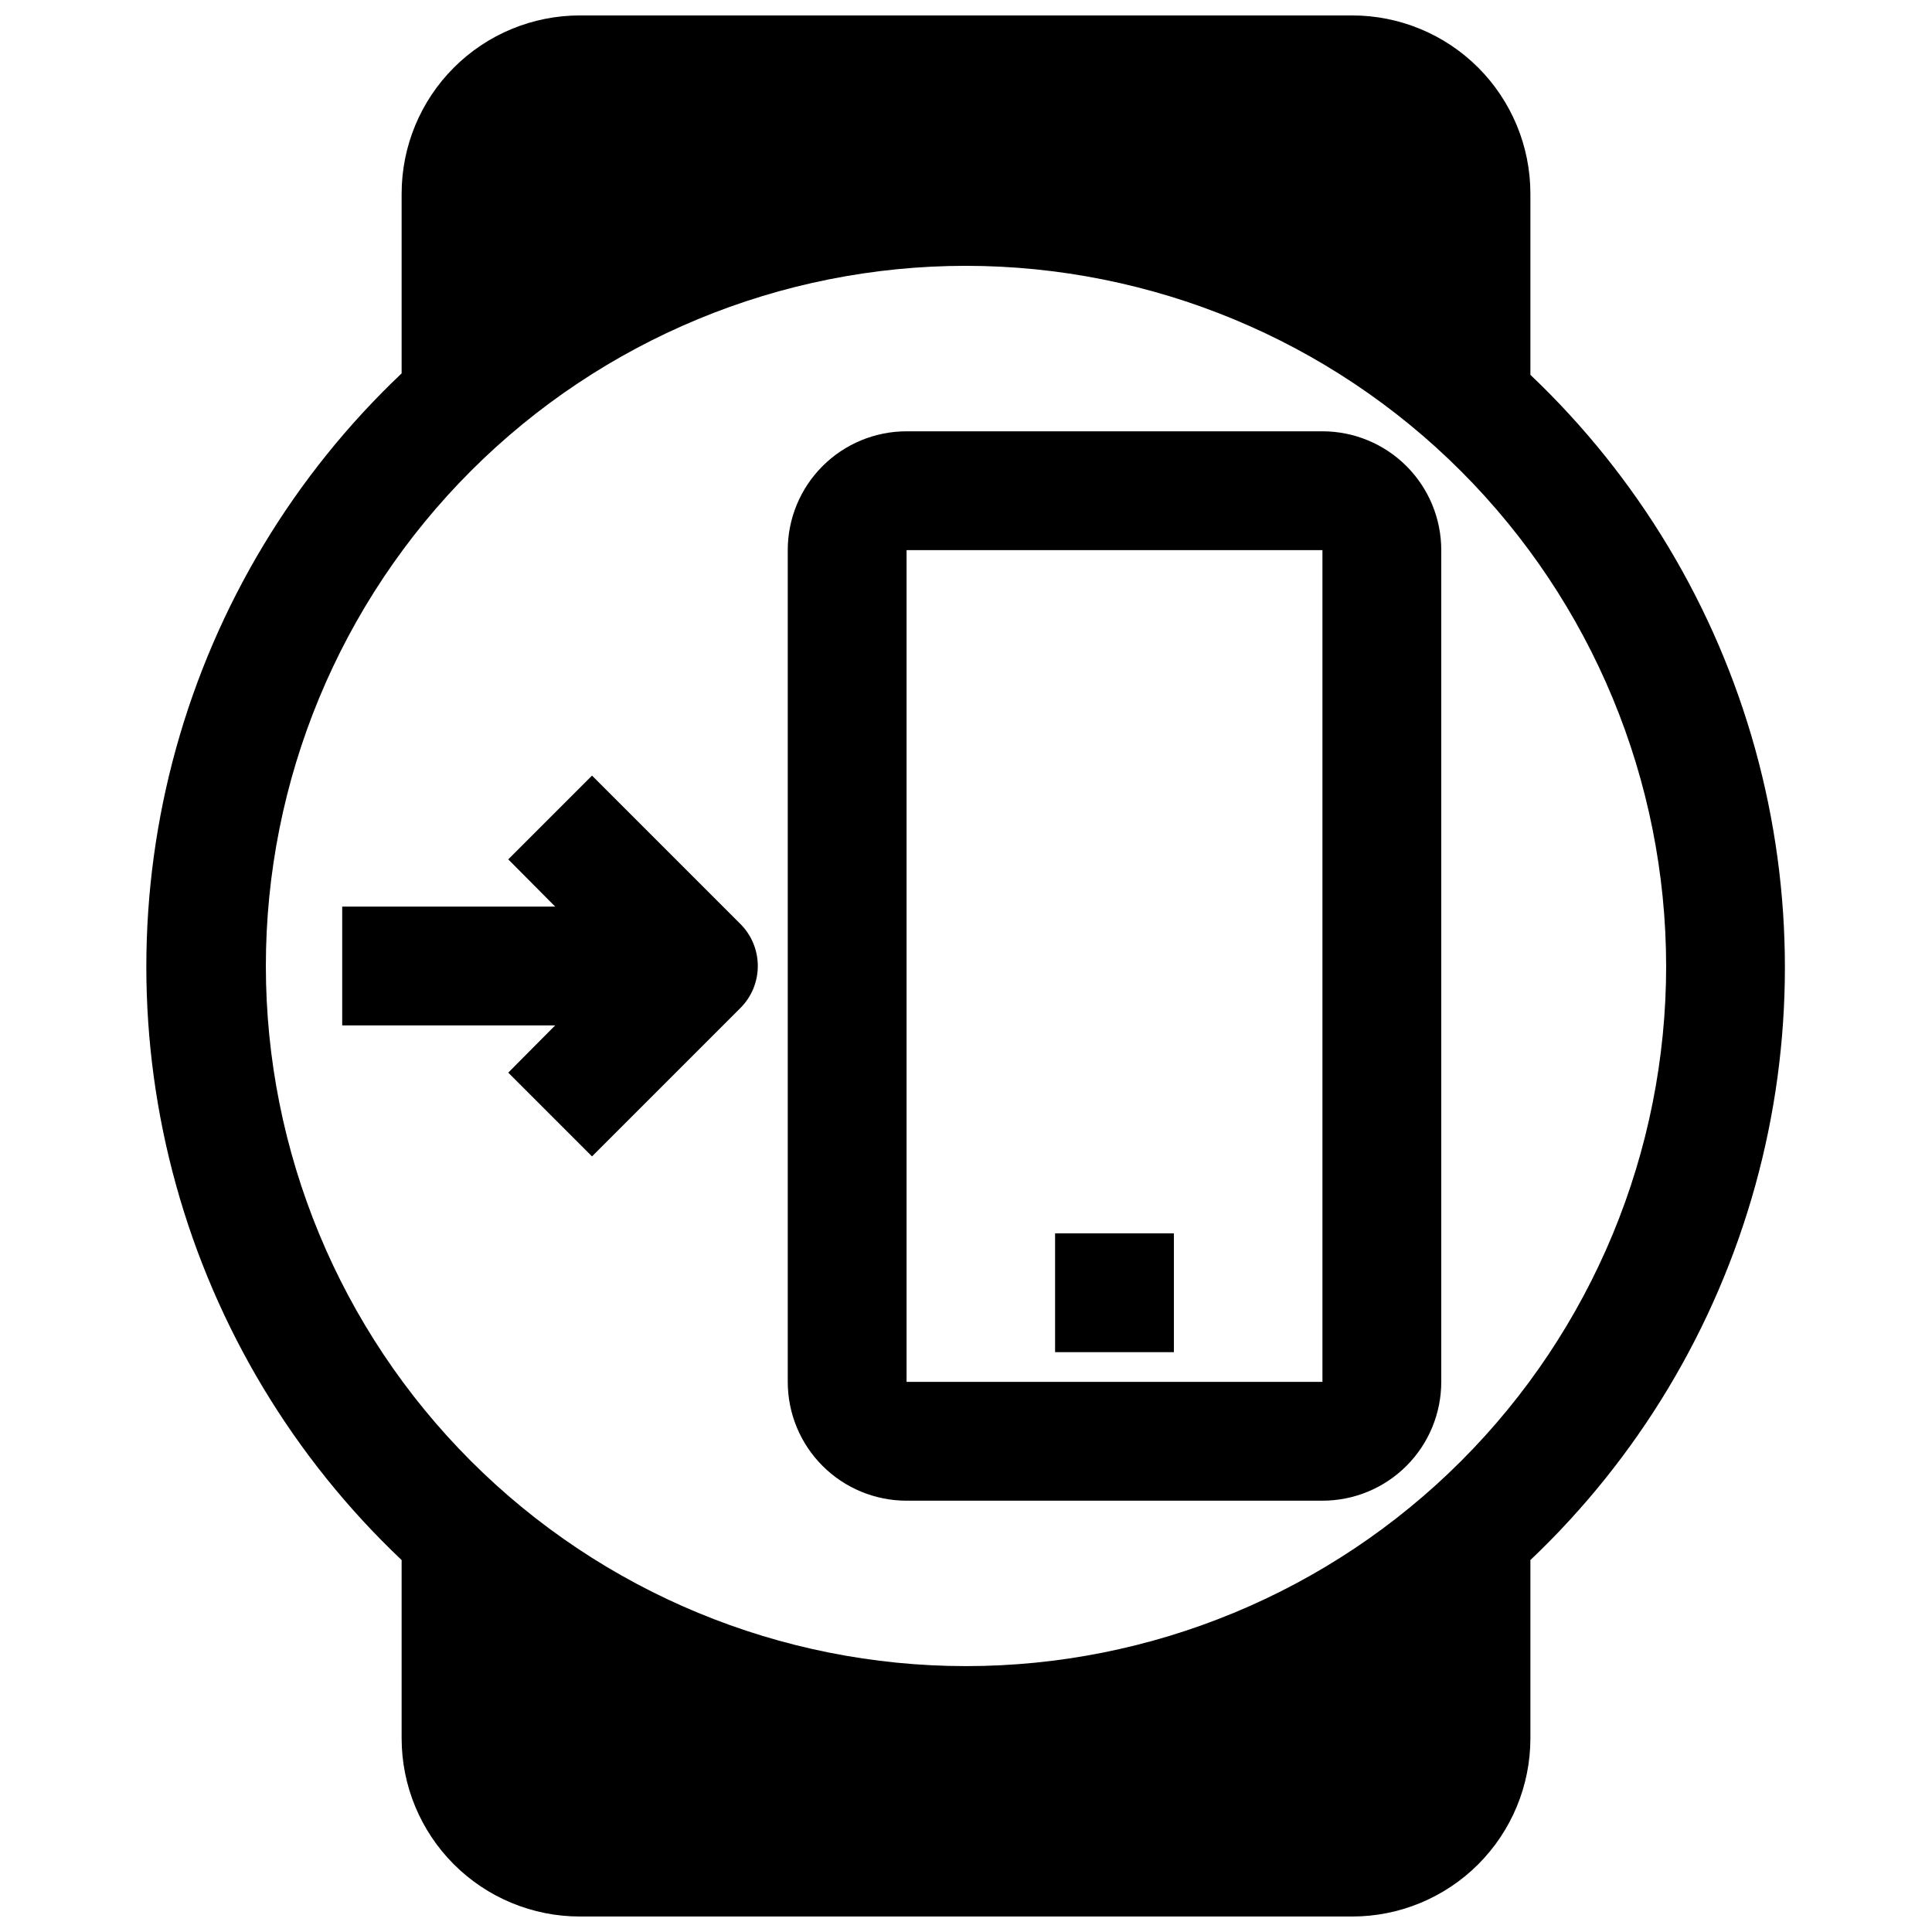 <?xml version="1.0" encoding="UTF-8"?>
<!-- Uploaded to: SVG Repo, www.svgrepo.com, Generator: SVG Repo Mixer Tools -->
<svg width="800px" height="800px" version="1.1" viewBox="144 144 512 512" xmlns="http://www.w3.org/2000/svg">
 <defs>
  <clipPath id="a">
   <path d="m182 148.09h436v503.81h-436z"/>
  </clipPath>
 </defs>
 <path d="m494.46 258.3h-110.21c-8.352 0-16.359 3.32-22.266 9.223-5.906 5.906-9.223 13.914-9.223 22.266v220.42c0 8.352 3.316 16.359 9.223 22.266s13.914 9.223 22.266 9.223h110.21c8.352 0 16.363-3.316 22.266-9.223 5.906-5.906 9.223-13.914 9.223-22.266v-220.42c0-8.352-3.316-16.359-9.223-22.266-5.902-5.902-13.914-9.223-22.266-9.223zm0 251.91h-110.21v-220.42h110.21z"/>
 <path d="m423.61 470.85h31.488v31.488h-31.488z"/>
 <path d="m300.89 349.54-22.199 22.199 12.438 12.516h-56.441v31.488h56.441l-12.438 12.516 22.199 22.199 39.359-39.359c2.934-2.949 4.578-6.941 4.578-11.098 0-4.16-1.645-8.152-4.578-11.102z"/>
 <g clip-path="url(#a)">
  <path d="m549.57 195.32c0-12.523-4.977-24.539-13.832-33.398-8.859-8.855-20.871-13.832-33.398-13.832h-204.67c-12.527 0-24.543 4.977-33.398 13.832-8.859 8.859-13.836 20.875-13.836 33.398v47.629c-28.57 27.055-49.23 61.383-59.758 99.297-10.531 37.914-10.531 77.977 0 115.89 10.527 37.914 31.188 72.242 59.758 99.297v47.234c0 12.527 4.977 24.539 13.836 33.398 8.855 8.855 20.871 13.832 33.398 13.832h204.67c12.527 0 24.539-4.977 33.398-13.832 8.855-8.859 13.832-20.871 13.832-33.398v-47.234c28.488-27.047 49.082-61.336 59.578-99.191 10.492-37.855 10.492-77.852 0-115.71-10.496-37.855-31.09-72.145-59.578-99.195zm35.977 204.67v0.004c0 49.207-19.551 96.402-54.344 131.2-34.797 34.793-81.992 54.344-131.2 54.344-49.211 0-96.406-19.551-131.2-54.344-34.797-34.797-54.348-81.992-54.348-131.2 0-49.211 19.551-96.406 54.348-131.2 34.793-34.797 81.988-54.348 131.2-54.348 49.195 0.043 96.363 19.605 131.15 54.391 34.785 34.789 54.348 81.957 54.391 131.16z"/>
 </g>
</svg>